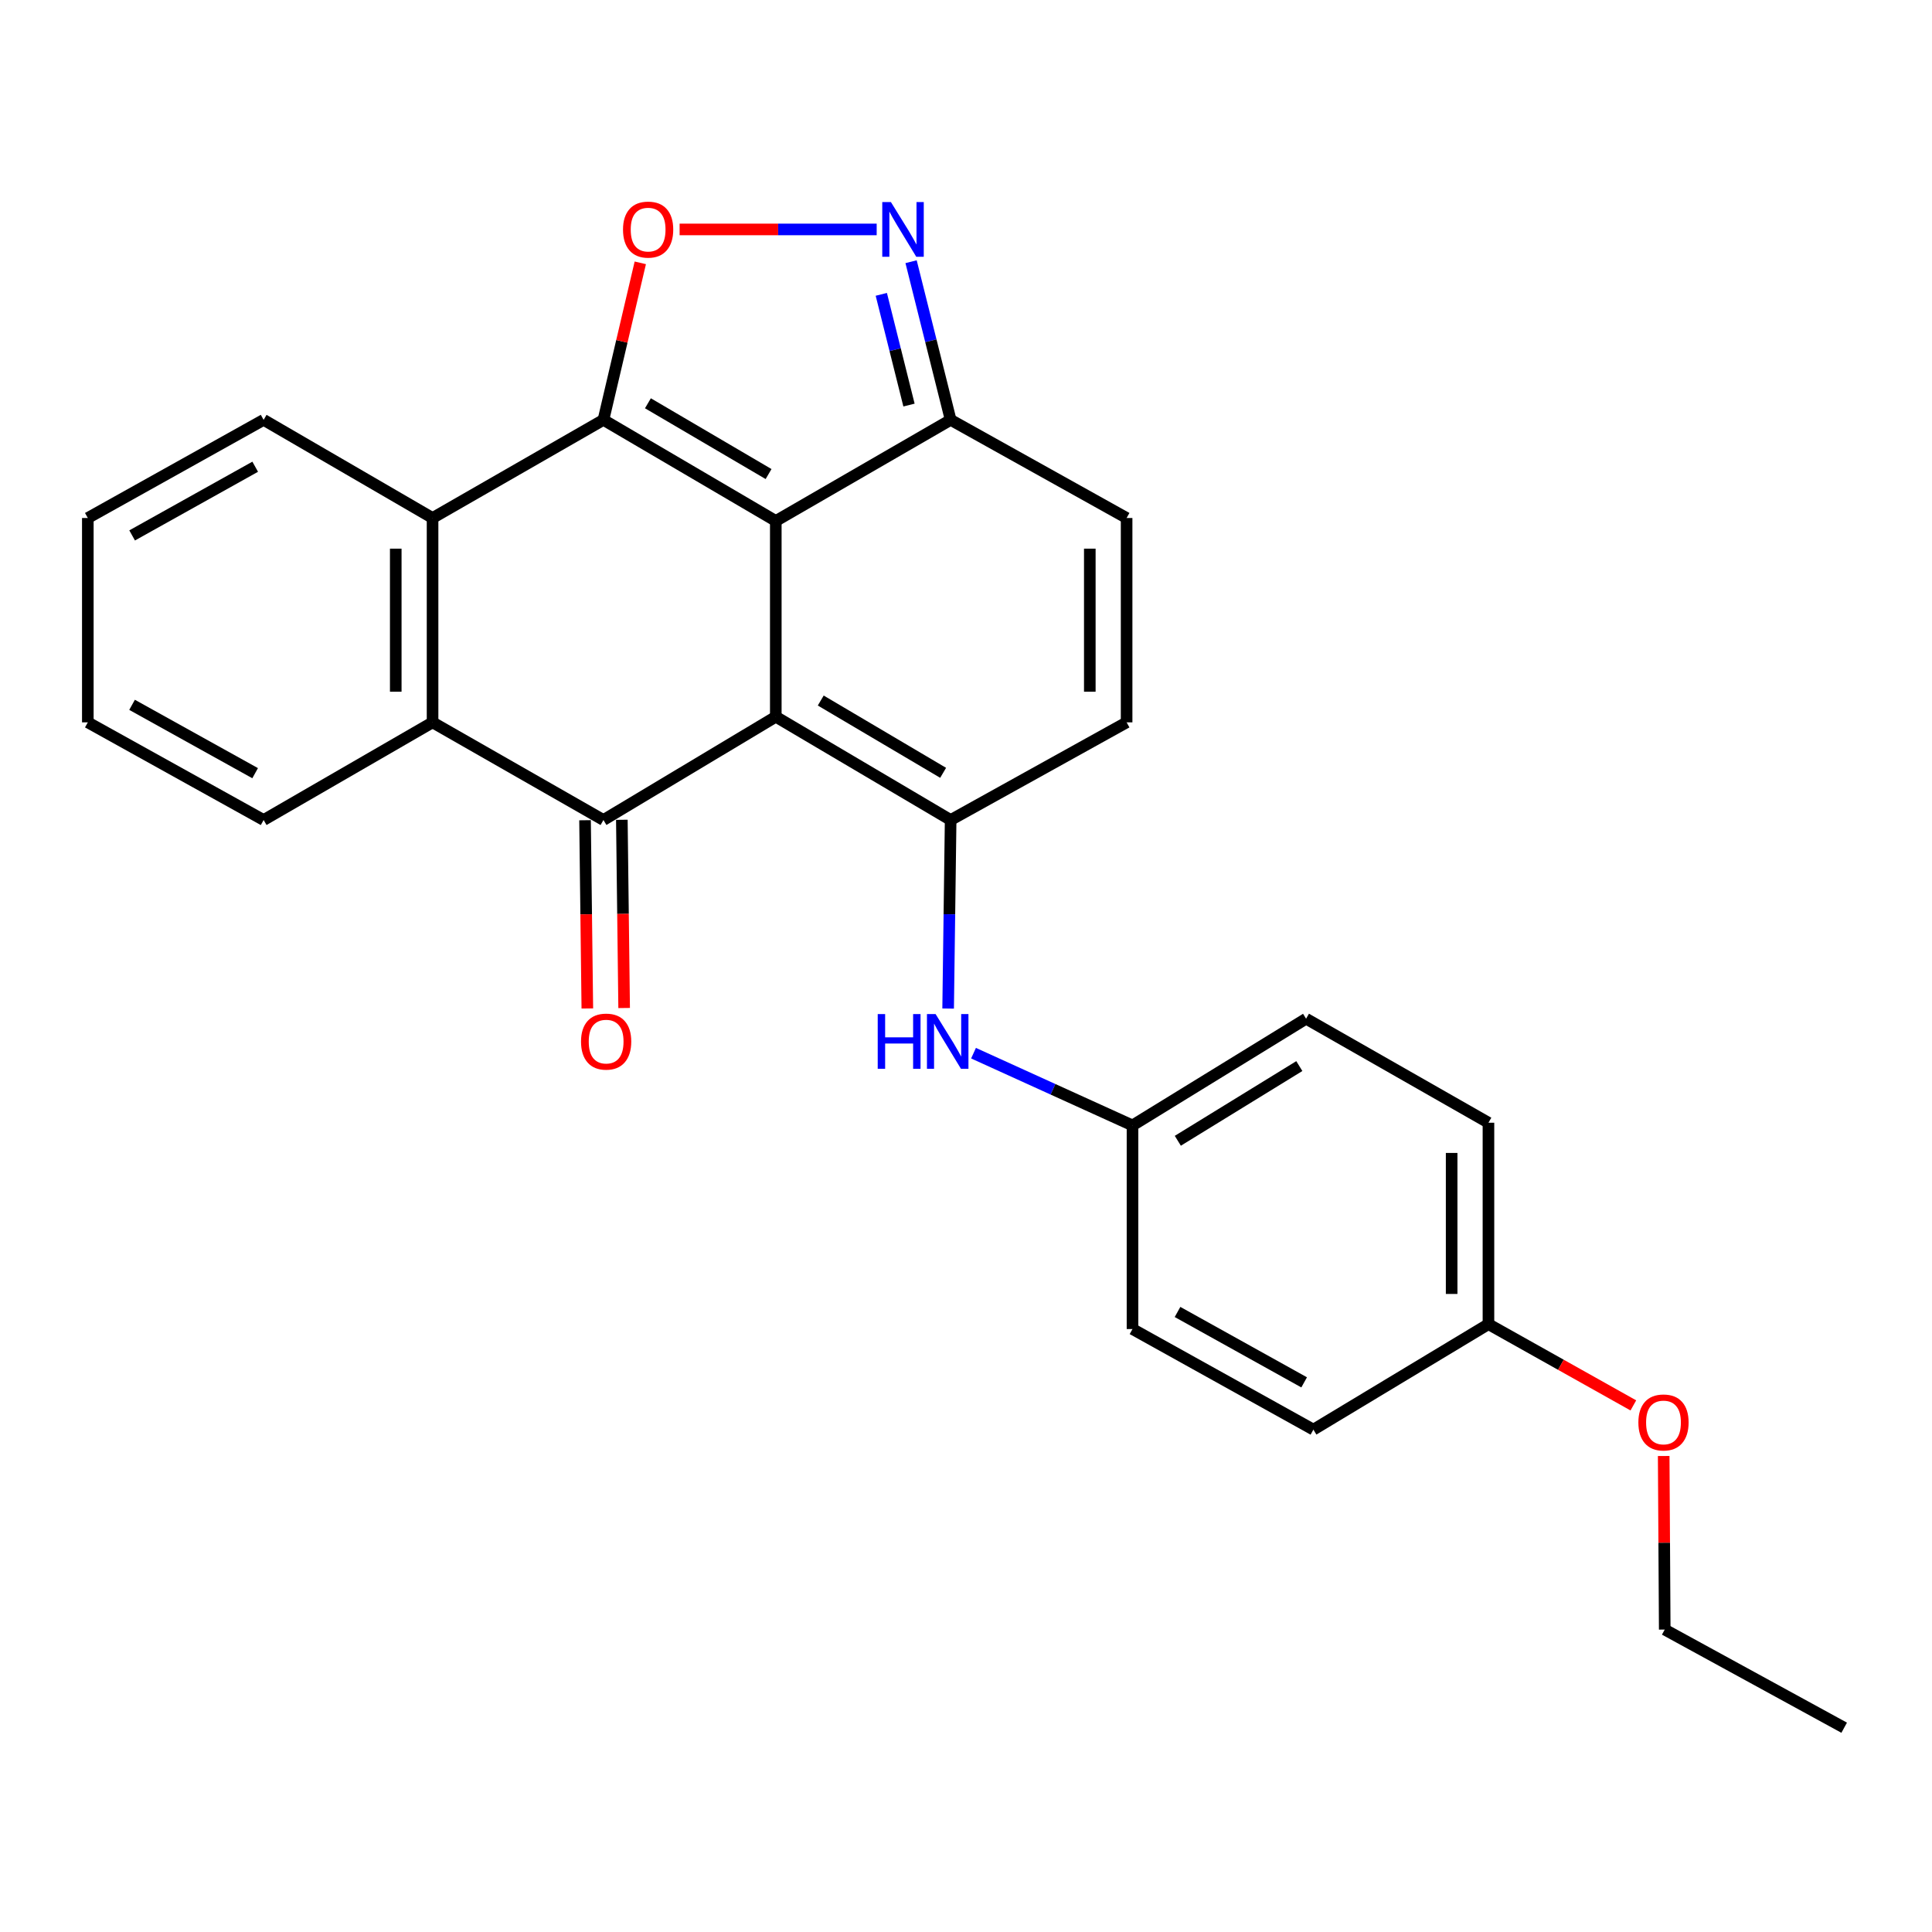<?xml version='1.0' encoding='iso-8859-1'?>
<svg version='1.1' baseProfile='full'
              xmlns='http://www.w3.org/2000/svg'
                      xmlns:rdkit='http://www.rdkit.org/xml'
                      xmlns:xlink='http://www.w3.org/1999/xlink'
                  xml:space='preserve'
width='1000px' height='1000px' viewBox='0 0 1000 1000'>
<!-- END OF HEADER -->
<rect style='opacity:1.0;fill:#FFFFFF;stroke:none' width='1000' height='1000' x='0' y='0'> </rect>
<path class='bond-0' d='M 401.55,370.981 L 401.55,269.652' style='fill:none;fill-rule:evenodd;stroke:#000000;stroke-width:6px;stroke-linecap:butt;stroke-linejoin:miter;stroke-opacity:1' />
<path class='bond-2' d='M 401.55,370.981 L 312.341,424.434' style='fill:none;fill-rule:evenodd;stroke:#000000;stroke-width:6px;stroke-linecap:butt;stroke-linejoin:miter;stroke-opacity:1' />
<path class='bond-3' d='M 401.55,370.981 L 492.051,424.434' style='fill:none;fill-rule:evenodd;stroke:#000000;stroke-width:6px;stroke-linecap:butt;stroke-linejoin:miter;stroke-opacity:1' />
<path class='bond-3' d='M 424.815,362.594 L 488.165,400.011' style='fill:none;fill-rule:evenodd;stroke:#000000;stroke-width:6px;stroke-linecap:butt;stroke-linejoin:miter;stroke-opacity:1' />
<path class='bond-1' d='M 401.55,269.652 L 312.341,217.32' style='fill:none;fill-rule:evenodd;stroke:#000000;stroke-width:6px;stroke-linecap:butt;stroke-linejoin:miter;stroke-opacity:1' />
<path class='bond-1' d='M 397.809,245.368 L 335.363,208.736' style='fill:none;fill-rule:evenodd;stroke:#000000;stroke-width:6px;stroke-linecap:butt;stroke-linejoin:miter;stroke-opacity:1' />
<path class='bond-8' d='M 401.55,269.652 L 492.051,217.32' style='fill:none;fill-rule:evenodd;stroke:#000000;stroke-width:6px;stroke-linecap:butt;stroke-linejoin:miter;stroke-opacity:1' />
<path class='bond-4' d='M 312.341,217.32 L 321.876,176.683' style='fill:none;fill-rule:evenodd;stroke:#000000;stroke-width:6px;stroke-linecap:butt;stroke-linejoin:miter;stroke-opacity:1' />
<path class='bond-4' d='M 321.876,176.683 L 331.412,136.045' style='fill:none;fill-rule:evenodd;stroke:#FF0000;stroke-width:6px;stroke-linecap:butt;stroke-linejoin:miter;stroke-opacity:1' />
<path class='bond-27' d='M 312.341,217.32 L 223.894,268.117' style='fill:none;fill-rule:evenodd;stroke:#000000;stroke-width:6px;stroke-linecap:butt;stroke-linejoin:miter;stroke-opacity:1' />
<path class='bond-7' d='M 312.341,424.434 L 223.894,373.891' style='fill:none;fill-rule:evenodd;stroke:#000000;stroke-width:6px;stroke-linecap:butt;stroke-linejoin:miter;stroke-opacity:1' />
<path class='bond-12' d='M 302.815,424.55 L 303.409,473.264' style='fill:none;fill-rule:evenodd;stroke:#000000;stroke-width:6px;stroke-linecap:butt;stroke-linejoin:miter;stroke-opacity:1' />
<path class='bond-12' d='M 303.409,473.264 L 304.003,521.978' style='fill:none;fill-rule:evenodd;stroke:#FF0000;stroke-width:6px;stroke-linecap:butt;stroke-linejoin:miter;stroke-opacity:1' />
<path class='bond-12' d='M 321.867,424.318 L 322.461,473.032' style='fill:none;fill-rule:evenodd;stroke:#000000;stroke-width:6px;stroke-linecap:butt;stroke-linejoin:miter;stroke-opacity:1' />
<path class='bond-12' d='M 322.461,473.032 L 323.054,521.745' style='fill:none;fill-rule:evenodd;stroke:#FF0000;stroke-width:6px;stroke-linecap:butt;stroke-linejoin:miter;stroke-opacity:1' />
<path class='bond-9' d='M 492.051,424.434 L 583.133,373.891' style='fill:none;fill-rule:evenodd;stroke:#000000;stroke-width:6px;stroke-linecap:butt;stroke-linejoin:miter;stroke-opacity:1' />
<path class='bond-10' d='M 492.051,424.434 L 491.402,473.228' style='fill:none;fill-rule:evenodd;stroke:#000000;stroke-width:6px;stroke-linecap:butt;stroke-linejoin:miter;stroke-opacity:1' />
<path class='bond-10' d='M 491.402,473.228 L 490.753,522.021' style='fill:none;fill-rule:evenodd;stroke:#0000FF;stroke-width:6px;stroke-linecap:butt;stroke-linejoin:miter;stroke-opacity:1' />
<path class='bond-28' d='M 351.767,118.754 L 402.768,118.754' style='fill:none;fill-rule:evenodd;stroke:#FF0000;stroke-width:6px;stroke-linecap:butt;stroke-linejoin:miter;stroke-opacity:1' />
<path class='bond-28' d='M 402.768,118.754 L 453.768,118.754' style='fill:none;fill-rule:evenodd;stroke:#0000FF;stroke-width:6px;stroke-linecap:butt;stroke-linejoin:miter;stroke-opacity:1' />
<path class='bond-5' d='M 471.575,135.454 L 481.813,176.387' style='fill:none;fill-rule:evenodd;stroke:#0000FF;stroke-width:6px;stroke-linecap:butt;stroke-linejoin:miter;stroke-opacity:1' />
<path class='bond-5' d='M 481.813,176.387 L 492.051,217.32' style='fill:none;fill-rule:evenodd;stroke:#000000;stroke-width:6px;stroke-linecap:butt;stroke-linejoin:miter;stroke-opacity:1' />
<path class='bond-5' d='M 456.163,152.357 L 463.33,181.01' style='fill:none;fill-rule:evenodd;stroke:#0000FF;stroke-width:6px;stroke-linecap:butt;stroke-linejoin:miter;stroke-opacity:1' />
<path class='bond-5' d='M 463.33,181.01 L 470.496,209.663' style='fill:none;fill-rule:evenodd;stroke:#000000;stroke-width:6px;stroke-linecap:butt;stroke-linejoin:miter;stroke-opacity:1' />
<path class='bond-6' d='M 223.894,268.117 L 223.894,373.891' style='fill:none;fill-rule:evenodd;stroke:#000000;stroke-width:6px;stroke-linecap:butt;stroke-linejoin:miter;stroke-opacity:1' />
<path class='bond-6' d='M 204.841,283.983 L 204.841,358.025' style='fill:none;fill-rule:evenodd;stroke:#000000;stroke-width:6px;stroke-linecap:butt;stroke-linejoin:miter;stroke-opacity:1' />
<path class='bond-15' d='M 223.894,268.117 L 136.453,217.32' style='fill:none;fill-rule:evenodd;stroke:#000000;stroke-width:6px;stroke-linecap:butt;stroke-linejoin:miter;stroke-opacity:1' />
<path class='bond-18' d='M 223.894,373.891 L 136.453,424.434' style='fill:none;fill-rule:evenodd;stroke:#000000;stroke-width:6px;stroke-linecap:butt;stroke-linejoin:miter;stroke-opacity:1' />
<path class='bond-26' d='M 492.051,217.32 L 583.133,268.117' style='fill:none;fill-rule:evenodd;stroke:#000000;stroke-width:6px;stroke-linecap:butt;stroke-linejoin:miter;stroke-opacity:1' />
<path class='bond-11' d='M 583.133,373.891 L 583.133,268.117' style='fill:none;fill-rule:evenodd;stroke:#000000;stroke-width:6px;stroke-linecap:butt;stroke-linejoin:miter;stroke-opacity:1' />
<path class='bond-11' d='M 564.081,358.025 L 564.081,283.983' style='fill:none;fill-rule:evenodd;stroke:#000000;stroke-width:6px;stroke-linecap:butt;stroke-linejoin:miter;stroke-opacity:1' />
<path class='bond-13' d='M 503.893,545.122 L 545.038,563.82' style='fill:none;fill-rule:evenodd;stroke:#0000FF;stroke-width:6px;stroke-linecap:butt;stroke-linejoin:miter;stroke-opacity:1' />
<path class='bond-13' d='M 545.038,563.82 L 586.182,582.519' style='fill:none;fill-rule:evenodd;stroke:#000000;stroke-width:6px;stroke-linecap:butt;stroke-linejoin:miter;stroke-opacity:1' />
<path class='bond-16' d='M 586.182,582.519 L 586.182,687.912' style='fill:none;fill-rule:evenodd;stroke:#000000;stroke-width:6px;stroke-linecap:butt;stroke-linejoin:miter;stroke-opacity:1' />
<path class='bond-17' d='M 586.182,582.519 L 676.026,527.287' style='fill:none;fill-rule:evenodd;stroke:#000000;stroke-width:6px;stroke-linecap:butt;stroke-linejoin:miter;stroke-opacity:1' />
<path class='bond-17' d='M 609.637,590.465 L 672.528,551.803' style='fill:none;fill-rule:evenodd;stroke:#000000;stroke-width:6px;stroke-linecap:butt;stroke-linejoin:miter;stroke-opacity:1' />
<path class='bond-14' d='M 770.422,685.383 L 770.422,581.122' style='fill:none;fill-rule:evenodd;stroke:#000000;stroke-width:6px;stroke-linecap:butt;stroke-linejoin:miter;stroke-opacity:1' />
<path class='bond-14' d='M 751.369,669.743 L 751.369,596.761' style='fill:none;fill-rule:evenodd;stroke:#000000;stroke-width:6px;stroke-linecap:butt;stroke-linejoin:miter;stroke-opacity:1' />
<path class='bond-21' d='M 770.422,685.383 L 807.921,706.408' style='fill:none;fill-rule:evenodd;stroke:#000000;stroke-width:6px;stroke-linecap:butt;stroke-linejoin:miter;stroke-opacity:1' />
<path class='bond-21' d='M 807.921,706.408 L 845.421,727.434' style='fill:none;fill-rule:evenodd;stroke:#FF0000;stroke-width:6px;stroke-linecap:butt;stroke-linejoin:miter;stroke-opacity:1' />
<path class='bond-29' d='M 770.422,685.383 L 679.816,739.969' style='fill:none;fill-rule:evenodd;stroke:#000000;stroke-width:6px;stroke-linecap:butt;stroke-linejoin:miter;stroke-opacity:1' />
<path class='bond-30' d='M 136.453,217.32 L 45.455,268.117' style='fill:none;fill-rule:evenodd;stroke:#000000;stroke-width:6px;stroke-linecap:butt;stroke-linejoin:miter;stroke-opacity:1' />
<path class='bond-30' d='M 132.09,241.576 L 68.391,277.134' style='fill:none;fill-rule:evenodd;stroke:#000000;stroke-width:6px;stroke-linecap:butt;stroke-linejoin:miter;stroke-opacity:1' />
<path class='bond-20' d='M 586.182,687.912 L 679.816,739.969' style='fill:none;fill-rule:evenodd;stroke:#000000;stroke-width:6px;stroke-linecap:butt;stroke-linejoin:miter;stroke-opacity:1' />
<path class='bond-20' d='M 609.485,679.069 L 675.028,715.508' style='fill:none;fill-rule:evenodd;stroke:#000000;stroke-width:6px;stroke-linecap:butt;stroke-linejoin:miter;stroke-opacity:1' />
<path class='bond-19' d='M 676.026,527.287 L 770.422,581.122' style='fill:none;fill-rule:evenodd;stroke:#000000;stroke-width:6px;stroke-linecap:butt;stroke-linejoin:miter;stroke-opacity:1' />
<path class='bond-23' d='M 136.453,424.434 L 45.455,373.891' style='fill:none;fill-rule:evenodd;stroke:#000000;stroke-width:6px;stroke-linecap:butt;stroke-linejoin:miter;stroke-opacity:1' />
<path class='bond-23' d='M 132.054,400.197 L 68.355,364.817' style='fill:none;fill-rule:evenodd;stroke:#000000;stroke-width:6px;stroke-linecap:butt;stroke-linejoin:miter;stroke-opacity:1' />
<path class='bond-22' d='M 861.123,753.622 L 861.393,798.544' style='fill:none;fill-rule:evenodd;stroke:#FF0000;stroke-width:6px;stroke-linecap:butt;stroke-linejoin:miter;stroke-opacity:1' />
<path class='bond-22' d='M 861.393,798.544 L 861.663,843.467' style='fill:none;fill-rule:evenodd;stroke:#000000;stroke-width:6px;stroke-linecap:butt;stroke-linejoin:miter;stroke-opacity:1' />
<path class='bond-25' d='M 861.663,843.467 L 954.545,894.264' style='fill:none;fill-rule:evenodd;stroke:#000000;stroke-width:6px;stroke-linecap:butt;stroke-linejoin:miter;stroke-opacity:1' />
<path class='bond-24' d='M 45.455,373.891 L 45.455,268.117' style='fill:none;fill-rule:evenodd;stroke:#000000;stroke-width:6px;stroke-linecap:butt;stroke-linejoin:miter;stroke-opacity:1' />
<path  class='atom-5' d='M 322.469 118.834
Q 322.469 112.034, 325.829 108.234
Q 329.189 104.434, 335.469 104.434
Q 341.749 104.434, 345.109 108.234
Q 348.469 112.034, 348.469 118.834
Q 348.469 125.714, 345.069 129.634
Q 341.669 133.514, 335.469 133.514
Q 329.229 133.514, 325.829 129.634
Q 322.469 125.754, 322.469 118.834
M 335.469 130.314
Q 339.789 130.314, 342.109 127.434
Q 344.469 124.514, 344.469 118.834
Q 344.469 113.274, 342.109 110.474
Q 339.789 107.634, 335.469 107.634
Q 331.149 107.634, 328.789 110.434
Q 326.469 113.234, 326.469 118.834
Q 326.469 124.554, 328.789 127.434
Q 331.149 130.314, 335.469 130.314
' fill='#FF0000'/>
<path  class='atom-6' d='M 461.139 104.594
L 470.419 119.594
Q 471.339 121.074, 472.819 123.754
Q 474.299 126.434, 474.379 126.594
L 474.379 104.594
L 478.139 104.594
L 478.139 132.914
L 474.259 132.914
L 464.299 116.514
Q 463.139 114.594, 461.899 112.394
Q 460.699 110.194, 460.339 109.514
L 460.339 132.914
L 456.659 132.914
L 456.659 104.594
L 461.139 104.594
' fill='#0000FF'/>
<path  class='atom-11' d='M 454.307 524.887
L 458.147 524.887
L 458.147 536.927
L 472.627 536.927
L 472.627 524.887
L 476.467 524.887
L 476.467 553.207
L 472.627 553.207
L 472.627 540.127
L 458.147 540.127
L 458.147 553.207
L 454.307 553.207
L 454.307 524.887
' fill='#0000FF'/>
<path  class='atom-11' d='M 484.267 524.887
L 493.547 539.887
Q 494.467 541.367, 495.947 544.047
Q 497.427 546.727, 497.507 546.887
L 497.507 524.887
L 501.267 524.887
L 501.267 553.207
L 497.387 553.207
L 487.427 536.807
Q 486.267 534.887, 485.027 532.687
Q 483.827 530.487, 483.467 529.807
L 483.467 553.207
L 479.787 553.207
L 479.787 524.887
L 484.267 524.887
' fill='#0000FF'/>
<path  class='atom-13' d='M 300.738 539.127
Q 300.738 532.327, 304.098 528.527
Q 307.458 524.727, 313.738 524.727
Q 320.018 524.727, 323.378 528.527
Q 326.738 532.327, 326.738 539.127
Q 326.738 546.007, 323.338 549.927
Q 319.938 553.807, 313.738 553.807
Q 307.498 553.807, 304.098 549.927
Q 300.738 546.047, 300.738 539.127
M 313.738 550.607
Q 318.058 550.607, 320.378 547.727
Q 322.738 544.807, 322.738 539.127
Q 322.738 533.567, 320.378 530.767
Q 318.058 527.927, 313.738 527.927
Q 309.418 527.927, 307.058 530.727
Q 304.738 533.527, 304.738 539.127
Q 304.738 544.847, 307.058 547.727
Q 309.418 550.607, 313.738 550.607
' fill='#FF0000'/>
<path  class='atom-22' d='M 848.018 736.259
Q 848.018 729.459, 851.378 725.659
Q 854.738 721.859, 861.018 721.859
Q 867.298 721.859, 870.658 725.659
Q 874.018 729.459, 874.018 736.259
Q 874.018 743.139, 870.618 747.059
Q 867.218 750.939, 861.018 750.939
Q 854.778 750.939, 851.378 747.059
Q 848.018 743.179, 848.018 736.259
M 861.018 747.739
Q 865.338 747.739, 867.658 744.859
Q 870.018 741.939, 870.018 736.259
Q 870.018 730.699, 867.658 727.899
Q 865.338 725.059, 861.018 725.059
Q 856.698 725.059, 854.338 727.859
Q 852.018 730.659, 852.018 736.259
Q 852.018 741.979, 854.338 744.859
Q 856.698 747.739, 861.018 747.739
' fill='#FF0000'/>
</svg>
